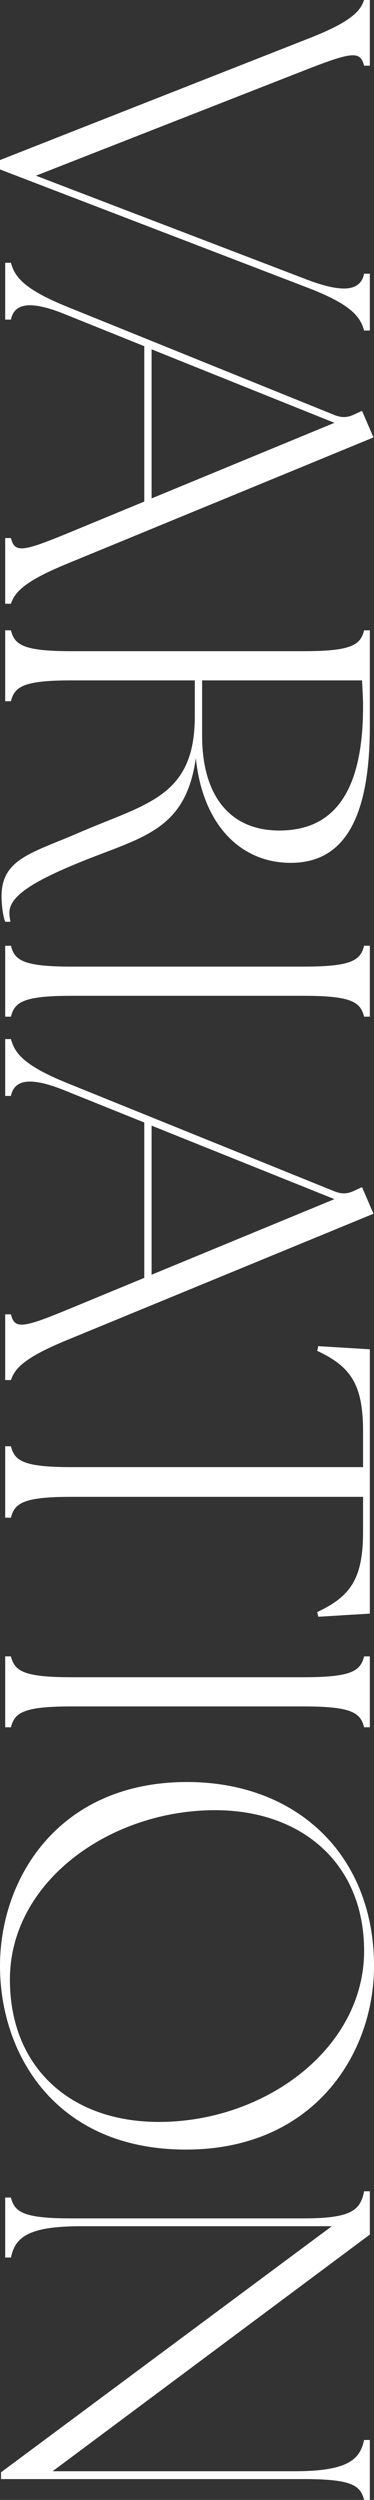 <?xml version="1.0" encoding="UTF-8"?><svg id="_イヤー_2" xmlns="http://www.w3.org/2000/svg" viewBox="0 0 70.609 471.571"><rect x="0" y="0" width="70.609" height="471.571" fill="#333333" stroke="none"/><defs><style>.cls-1{fill:#fff;}</style></defs><g id="design"><g><path class="cls-1" d="M68.741,0h1.081V12.392h-1.081c-.688-2.754-2.163-2.655-10.522,.59L6.785,33.142l51.335,19.669c6.294,2.36,9.933,2.262,10.621-1.18h1.081v10.719h-1.081c-.688-2.458-2.163-4.819-10.621-8.064L0,31.961v-1.77L58.219,7.277c8.359-3.245,9.834-5.31,10.522-7.277Z"/><path class="cls-1" d="M2.064,49.568c.688,2.458,2.065,4.819,10.523,8.261l50.548,20.456c1.476,.59,2.557,.492,3.934-.197l1.278-.59,2.164,5.016L12.489,106.411c-8.359,3.442-9.736,5.507-10.425,7.474H.982v-12.391h1.082c.688,2.753,2.065,2.655,10.425-.787l14.751-6.097v-29.306l-14.652-5.9c-6.196-2.557-9.835-2.557-10.523,.885H.982v-10.719h1.082Zm26.553,44.451l34.519-14.26-34.519-13.866v28.126Z"/><path class="cls-1" d="M14.947,157.059c12.687-5.507,21.832-6.688,21.832-21.931v-6.786H13.473c-9.048,0-10.72,1.18-11.408,3.934H.982v-13.375h1.082c.688,2.754,2.36,3.934,11.408,3.934H57.334c9.047,0,10.719-1.18,11.407-3.934h1.081v18.095c0,18.292-5.408,25.766-14.947,25.766-9.441,0-16.62-7.179-17.898-19.767-1.869,13.178-9.441,14.751-20.455,19.079-10.425,4.13-14.752,6.982-14.752,10.129,0,.59,.099,1.082,.197,1.671H.982c-.295-.688-.688-2.655-.688-4.818,0-7.081,5.802-8.163,14.652-11.998Zm23.209-18.292c0,11.408,5.311,17.898,14.555,17.898,9.638,0,15.834-6.294,15.834-23.405,0-1.574-.099-3.147-.197-4.917h-30.191v10.424Z"/><path class="cls-1" d="M2.064,178.402c.688,2.754,2.36,3.934,11.408,3.934H57.334c9.047,0,10.719-1.18,11.407-3.934h1.081v13.375h-1.081c-.688-2.754-2.36-3.934-11.407-3.934H13.473c-9.048,0-10.72,1.18-11.408,3.934H.982v-13.375h1.082Z"/><path class="cls-1" d="M2.064,196.006c.688,2.458,2.065,4.819,10.523,8.261l50.548,20.456c1.476,.59,2.557,.492,3.934-.197l1.278-.59,2.164,5.016-58.022,23.897c-8.359,3.442-9.736,5.507-10.425,7.474H.982v-12.391h1.082c.688,2.753,2.065,2.655,10.425-.787l14.751-6.097v-29.306l-14.652-5.9c-6.196-2.557-9.835-2.557-10.523,.885H.982v-10.719h1.082Zm26.553,44.451l34.519-14.26-34.519-13.866v28.126Z"/><path class="cls-1" d="M2.064,272.814c.688,2.753,2.36,3.934,11.408,3.934h55.072v-6.786c0-8.851-2.361-12.194-8.654-15.145l.196-.885,9.735,.59v49.86l-9.735,.59-.196-.885c6.293-2.95,8.654-6.294,8.654-15.145v-6.589H13.473c-9.048,0-10.72,1.18-11.408,3.934H.982v-13.473h1.082Z"/><path class="cls-1" d="M2.064,312.448c.688,2.754,2.36,3.934,11.408,3.934H57.334c9.047,0,10.719-1.18,11.407-3.934h1.081v13.375h-1.081c-.688-2.754-2.36-3.934-11.407-3.934H13.473c-9.048,0-10.72,1.18-11.408,3.934H.982v-13.375h1.082Z"/><path class="cls-1" d="M35.305,336.149c20.849,0,35.305,13.867,35.305,34.715,0,16.62-11.407,34.617-35.502,34.617-24.684,0-35.107-18.095-35.107-34.617,0-16.718,11.211-34.715,35.305-34.715ZM1.868,373.421c0,16.522,11.407,26.848,28.126,26.848,20.062,0,38.747-13.866,38.747-32.256,0-16.62-11.899-26.553-28.126-26.553-19.865,0-38.747,13.473-38.747,31.961Z"/><path class="cls-1" d="M62.645,419.941H15.242c-10.227,0-12.391,2.262-13.178,5.9H.982v-11.31h1.082c.688,2.754,2.36,3.934,11.408,3.934H57.334c9.047,0,10.719-1.573,11.407-5.114h1.081v8.163l-59.891,44.647H55.562c10.229,0,12.393-2.262,13.179-5.9h1.081v11.31h-1.081c-.688-2.754-2.36-3.934-11.407-3.934H.196v-1.279l62.448-46.417Z"/></g></g></svg>